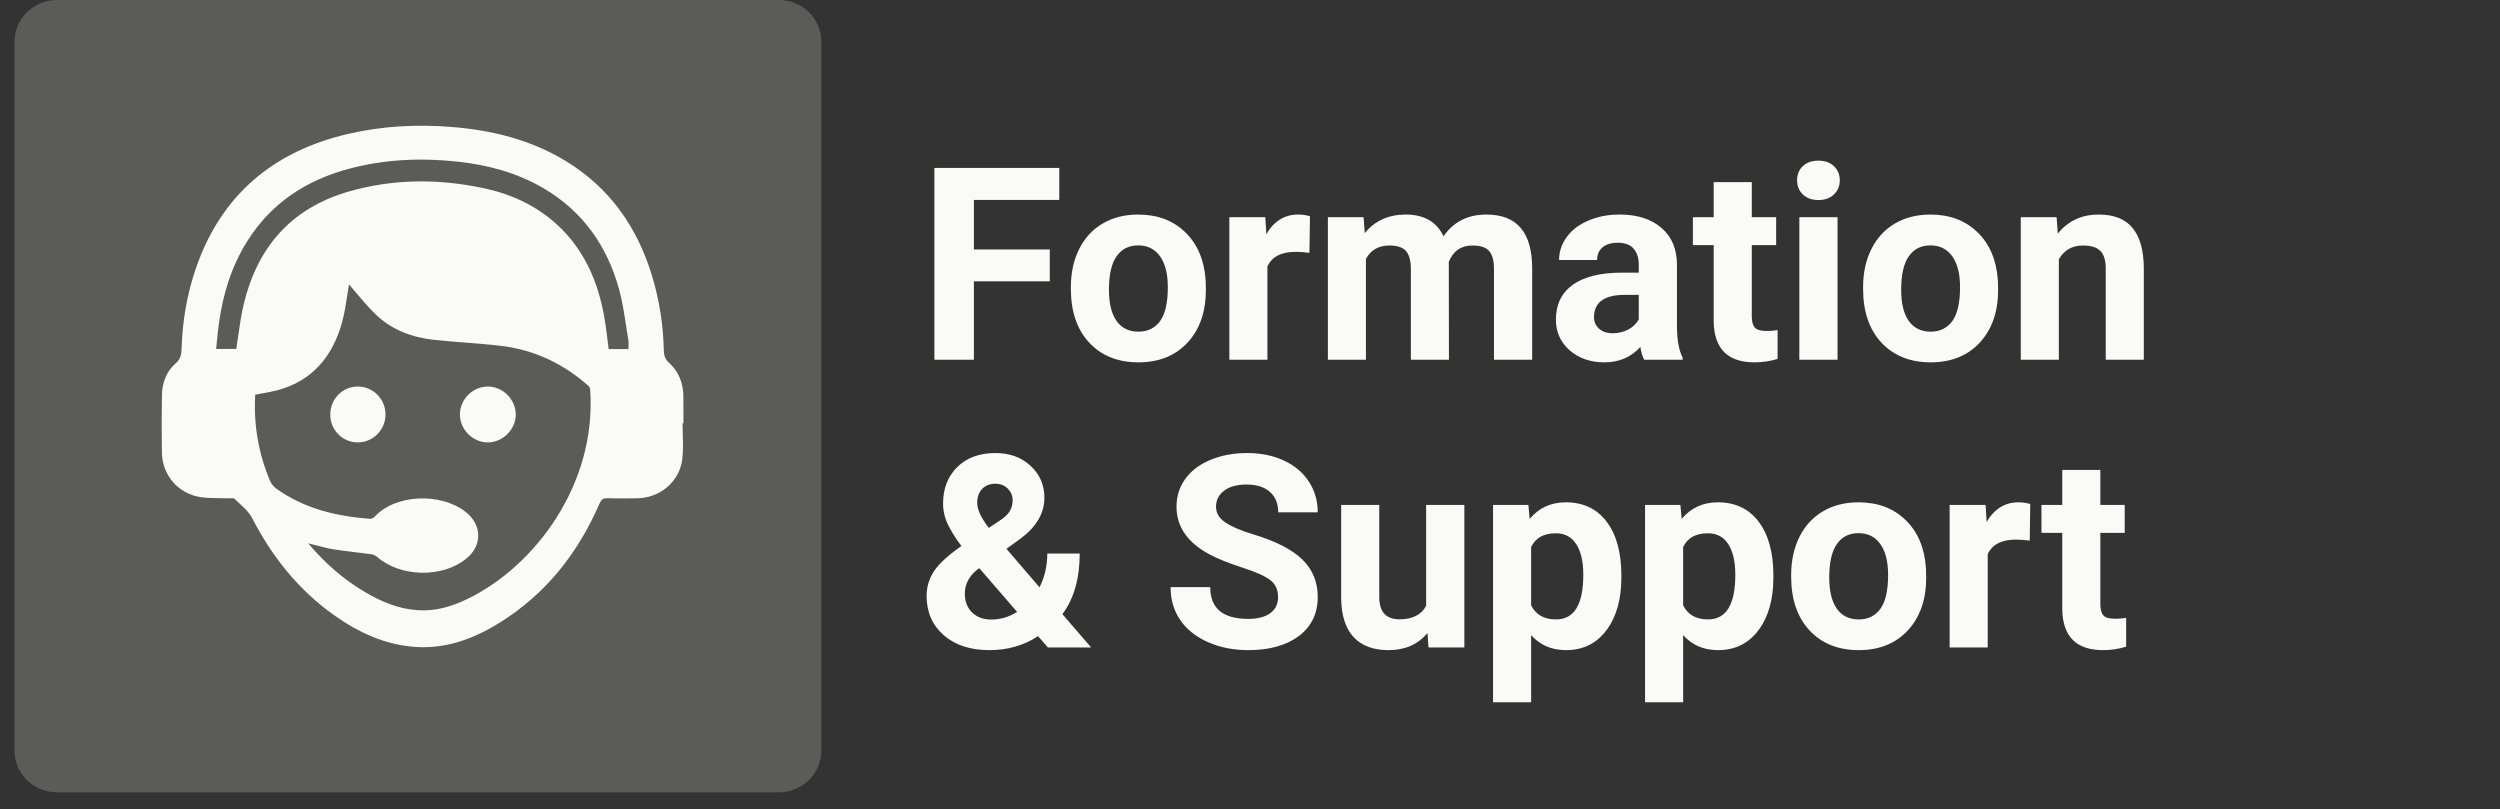<?xml version="1.0" encoding="UTF-8"?> <svg xmlns="http://www.w3.org/2000/svg" xmlns:xlink="http://www.w3.org/1999/xlink" width="139" height="45" viewBox="0 0 139 45" fill="none" class="injected-svg" data-src="/fr/images/footer_icon_support.svg"><rect x="0" y="0" width="139" height="45" fill="#333333" stroke="none"/><path opacity="0.2" d="M3.17 0H43.301C44.602 0 45.667 1.035 45.667 2.324V41.729C45.667 43.007 44.613 44.053 43.301 44.053H3.17C1.869 44.053 0.804 43.018 0.804 41.729V2.324C0.804 1.046 1.858 0 3.17 0Z" fill="#FAFAF9"></path><path d="M58.368 15.642H54.149V20H51.952V9.336H58.895V11.116H54.149V13.87H58.368V15.642ZM59.54 15.964C59.54 15.178 59.691 14.477 59.994 13.862C60.297 13.247 60.731 12.771 61.298 12.434C61.869 12.097 62.531 11.929 63.283 11.929C64.352 11.929 65.224 12.256 65.897 12.91C66.576 13.565 66.955 14.453 67.033 15.576L67.047 16.118C67.047 17.334 66.708 18.311 66.029 19.048C65.351 19.78 64.44 20.146 63.297 20.146C62.155 20.146 61.242 19.78 60.558 19.048C59.879 18.315 59.54 17.319 59.54 16.06V15.964ZM61.657 16.118C61.657 16.87 61.798 17.446 62.081 17.847C62.365 18.242 62.77 18.44 63.297 18.44C63.81 18.44 64.21 18.245 64.499 17.854C64.787 17.459 64.931 16.829 64.931 15.964C64.931 15.227 64.787 14.656 64.499 14.251C64.21 13.845 63.805 13.643 63.283 13.643C62.765 13.643 62.365 13.845 62.081 14.251C61.798 14.651 61.657 15.273 61.657 16.118ZM72.804 14.06C72.516 14.021 72.262 14.002 72.043 14.002C71.242 14.002 70.717 14.273 70.468 14.815V20H68.351V12.075H70.351L70.409 13.02C70.834 12.293 71.422 11.929 72.174 11.929C72.409 11.929 72.628 11.96 72.834 12.024L72.804 14.06ZM75.814 12.075L75.88 12.961C76.442 12.273 77.201 11.929 78.158 11.929C79.179 11.929 79.879 12.332 80.26 13.137C80.817 12.332 81.61 11.929 82.641 11.929C83.5 11.929 84.14 12.18 84.56 12.683C84.98 13.181 85.189 13.933 85.189 14.939V20H83.065V14.946C83.065 14.497 82.978 14.17 82.802 13.965C82.626 13.755 82.316 13.65 81.872 13.65C81.237 13.65 80.797 13.953 80.553 14.558L80.561 20H78.444V14.954C78.444 14.495 78.353 14.163 78.173 13.957C77.992 13.752 77.685 13.65 77.25 13.65C76.649 13.65 76.215 13.899 75.946 14.397V20H73.83V12.075H75.814ZM91.415 20C91.317 19.81 91.247 19.573 91.203 19.29C90.69 19.861 90.023 20.146 89.203 20.146C88.427 20.146 87.782 19.922 87.269 19.473C86.762 19.023 86.508 18.457 86.508 17.773C86.508 16.934 86.818 16.289 87.438 15.84C88.063 15.391 88.964 15.164 90.141 15.159H91.115V14.705C91.115 14.338 91.019 14.045 90.829 13.826C90.644 13.606 90.348 13.496 89.943 13.496C89.586 13.496 89.306 13.582 89.101 13.752C88.9 13.923 88.8 14.158 88.8 14.456H86.684C86.684 13.997 86.825 13.572 87.108 13.181C87.392 12.79 87.792 12.485 88.31 12.266C88.827 12.041 89.408 11.929 90.053 11.929C91.029 11.929 91.803 12.175 92.374 12.668C92.951 13.157 93.239 13.845 93.239 14.734V18.169C93.244 18.921 93.349 19.49 93.554 19.875V20H91.415ZM89.665 18.528C89.977 18.528 90.265 18.459 90.529 18.323C90.793 18.181 90.988 17.993 91.115 17.759V16.396H90.324C89.264 16.396 88.7 16.763 88.632 17.495L88.624 17.62C88.624 17.883 88.717 18.101 88.903 18.271C89.088 18.442 89.342 18.528 89.665 18.528ZM97.399 10.127V12.075H98.754V13.628H97.399V17.583C97.399 17.876 97.455 18.086 97.567 18.213C97.68 18.34 97.894 18.403 98.212 18.403C98.446 18.403 98.654 18.386 98.835 18.352V19.956C98.419 20.083 97.992 20.146 97.553 20.146C96.068 20.146 95.311 19.397 95.282 17.898V13.628H94.125V12.075H95.282V10.127H97.399ZM102.167 20H100.043V12.075H102.167V20ZM99.918 10.024C99.918 9.707 100.023 9.446 100.233 9.241C100.448 9.036 100.739 8.933 101.105 8.933C101.466 8.933 101.754 9.036 101.969 9.241C102.184 9.446 102.292 9.707 102.292 10.024C102.292 10.347 102.182 10.61 101.962 10.815C101.747 11.021 101.461 11.123 101.105 11.123C100.749 11.123 100.46 11.021 100.241 10.815C100.026 10.61 99.918 10.347 99.918 10.024ZM103.588 15.964C103.588 15.178 103.739 14.477 104.042 13.862C104.345 13.247 104.779 12.771 105.346 12.434C105.917 12.097 106.579 11.929 107.331 11.929C108.4 11.929 109.271 12.256 109.945 12.91C110.624 13.565 111.002 14.453 111.081 15.576L111.095 16.118C111.095 17.334 110.756 18.311 110.077 19.048C109.398 19.78 108.488 20.146 107.345 20.146C106.203 20.146 105.29 19.78 104.606 19.048C103.927 18.315 103.588 17.319 103.588 16.06V15.964ZM105.705 16.118C105.705 16.87 105.846 17.446 106.129 17.847C106.413 18.242 106.818 18.44 107.345 18.44C107.858 18.44 108.258 18.245 108.546 17.854C108.834 17.459 108.979 16.829 108.979 15.964C108.979 15.227 108.834 14.656 108.546 14.251C108.258 13.845 107.853 13.643 107.331 13.643C106.813 13.643 106.413 13.845 106.129 14.251C105.846 14.651 105.705 15.273 105.705 16.118ZM114.347 12.075L114.413 12.991C114.979 12.283 115.739 11.929 116.691 11.929C117.531 11.929 118.156 12.175 118.566 12.668C118.976 13.162 119.186 13.899 119.196 14.88V20H117.079V14.932C117.079 14.482 116.981 14.158 116.786 13.957C116.591 13.752 116.266 13.65 115.812 13.65C115.216 13.65 114.77 13.904 114.472 14.412V20H112.355V12.075H114.347Z" fill="#FAFAF9"></path><path d="M51.52 33.129C51.52 32.636 51.657 32.179 51.93 31.759C52.209 31.339 52.716 30.873 53.454 30.36C53.136 29.936 52.887 29.538 52.706 29.166C52.526 28.791 52.435 28.4 52.435 27.995C52.435 27.165 52.697 26.491 53.219 25.973C53.747 25.451 54.455 25.189 55.343 25.189C56.139 25.189 56.791 25.426 57.299 25.9C57.812 26.373 58.068 26.964 58.068 27.672C58.068 28.522 57.638 29.271 56.779 29.921L55.959 30.514L57.797 32.653C58.085 32.086 58.229 31.461 58.229 30.778H60.031C60.031 32.165 59.711 33.288 59.071 34.147L60.668 36H58.266L57.716 35.37C56.93 35.888 56.027 36.147 55.006 36.147C53.952 36.147 53.107 35.871 52.472 35.319C51.837 34.762 51.52 34.032 51.52 33.129ZM55.109 34.447C55.617 34.447 56.098 34.306 56.552 34.023L54.45 31.591L54.296 31.701C53.861 32.072 53.644 32.509 53.644 33.012C53.644 33.437 53.778 33.783 54.047 34.052C54.32 34.315 54.674 34.447 55.109 34.447ZM54.333 27.965C54.333 28.331 54.547 28.793 54.977 29.35L55.541 28.976C55.829 28.791 56.027 28.61 56.134 28.434C56.247 28.258 56.303 28.048 56.303 27.804C56.303 27.56 56.212 27.348 56.032 27.167C55.851 26.986 55.619 26.896 55.336 26.896C55.033 26.896 54.789 26.994 54.603 27.189C54.423 27.384 54.333 27.643 54.333 27.965ZM71.061 33.202C71.061 32.787 70.915 32.47 70.622 32.25C70.329 32.025 69.801 31.791 69.04 31.547C68.278 31.298 67.675 31.054 67.231 30.814C66.019 30.16 65.414 29.279 65.414 28.17C65.414 27.594 65.575 27.081 65.897 26.632C66.225 26.178 66.691 25.824 67.296 25.57C67.907 25.316 68.59 25.189 69.347 25.189C70.109 25.189 70.788 25.329 71.383 25.607C71.979 25.88 72.44 26.269 72.768 26.771C73.1 27.274 73.266 27.846 73.266 28.485H71.068C71.068 27.997 70.915 27.619 70.607 27.35C70.299 27.077 69.867 26.94 69.311 26.94C68.773 26.94 68.356 27.055 68.058 27.284C67.76 27.509 67.611 27.807 67.611 28.178C67.611 28.524 67.785 28.815 68.131 29.049C68.483 29.284 68.998 29.503 69.677 29.709C70.927 30.084 71.837 30.551 72.409 31.107C72.98 31.664 73.266 32.357 73.266 33.188C73.266 34.11 72.916 34.835 72.218 35.363C71.52 35.885 70.58 36.147 69.398 36.147C68.578 36.147 67.831 35.998 67.157 35.7C66.483 35.397 65.968 34.984 65.612 34.462C65.26 33.94 65.085 33.334 65.085 32.645H67.289C67.289 33.822 67.992 34.411 69.398 34.411C69.921 34.411 70.329 34.306 70.622 34.096C70.915 33.881 71.061 33.583 71.061 33.202ZM79.367 35.194C78.844 35.829 78.122 36.147 77.199 36.147C76.349 36.147 75.7 35.902 75.251 35.414C74.806 34.926 74.579 34.21 74.569 33.268V28.075H76.686V33.195C76.686 34.02 77.062 34.433 77.814 34.433C78.532 34.433 79.025 34.184 79.293 33.685V28.075H81.418V36H79.425L79.367 35.194ZM90.148 32.111C90.148 33.331 89.87 34.31 89.313 35.048C88.761 35.78 88.014 36.147 87.072 36.147C86.271 36.147 85.624 35.868 85.131 35.312V39.047H83.014V28.075H84.977L85.05 28.852C85.563 28.236 86.232 27.929 87.057 27.929C88.034 27.929 88.793 28.29 89.335 29.013C89.877 29.735 90.148 30.731 90.148 32.001V32.111ZM88.031 31.957C88.031 31.22 87.899 30.651 87.636 30.25C87.377 29.85 86.999 29.65 86.501 29.65C85.836 29.65 85.38 29.904 85.131 30.412V33.656C85.39 34.179 85.851 34.44 86.515 34.44C87.526 34.44 88.031 33.612 88.031 31.957ZM98.6 32.111C98.6 33.331 98.322 34.31 97.765 35.048C97.213 35.78 96.466 36.147 95.524 36.147C94.723 36.147 94.076 35.868 93.583 35.312V39.047H91.466V28.075H93.429L93.502 28.852C94.015 28.236 94.684 27.929 95.509 27.929C96.486 27.929 97.245 28.29 97.787 29.013C98.329 29.735 98.6 30.731 98.6 32.001V32.111ZM96.483 31.957C96.483 31.22 96.352 30.651 96.088 30.25C95.829 29.85 95.451 29.65 94.953 29.65C94.289 29.65 93.832 29.904 93.583 30.412V33.656C93.842 34.179 94.303 34.44 94.967 34.44C95.978 34.44 96.483 33.612 96.483 31.957ZM99.589 31.964C99.589 31.178 99.74 30.477 100.043 29.862C100.346 29.247 100.78 28.771 101.347 28.434C101.918 28.097 102.58 27.929 103.332 27.929C104.401 27.929 105.272 28.256 105.946 28.91C106.625 29.564 107.003 30.453 107.082 31.576L107.096 32.118C107.096 33.334 106.757 34.31 106.078 35.048C105.399 35.78 104.489 36.147 103.346 36.147C102.204 36.147 101.291 35.78 100.607 35.048C99.928 34.315 99.589 33.319 99.589 32.06V31.964ZM101.706 32.118C101.706 32.87 101.847 33.446 102.13 33.847C102.414 34.242 102.819 34.44 103.346 34.44C103.859 34.44 104.259 34.245 104.547 33.854C104.835 33.459 104.979 32.829 104.979 31.964C104.979 31.227 104.835 30.656 104.547 30.25C104.259 29.845 103.854 29.643 103.332 29.643C102.814 29.643 102.414 29.845 102.13 30.25C101.847 30.651 101.706 31.273 101.706 32.118ZM112.853 30.06C112.565 30.021 112.311 30.002 112.091 30.002C111.291 30.002 110.766 30.273 110.517 30.814V36H108.4V28.075H110.399L110.458 29.02C110.883 28.293 111.471 27.929 112.223 27.929C112.458 27.929 112.677 27.96 112.882 28.024L112.853 30.06ZM116.779 26.127V28.075H118.134V29.628H116.779V33.583C116.779 33.876 116.835 34.086 116.947 34.213C117.06 34.34 117.274 34.403 117.592 34.403C117.826 34.403 118.034 34.386 118.214 34.352V35.956C117.799 36.083 117.372 36.147 116.933 36.147C115.448 36.147 114.691 35.397 114.662 33.898V29.628H113.505V28.075H114.662V26.127H116.779Z" fill="#FAFAF9"></path><path fill-rule="evenodd" clip-rule="evenodd" d="M37.949 23.541C37.949 23.748 37.955 23.956 37.962 24.164C37.977 24.626 37.991 25.088 37.934 25.541C37.777 26.789 36.688 27.688 35.423 27.704L35.353 27.705H35.353C34.826 27.712 34.299 27.719 33.773 27.699C33.526 27.69 33.424 27.786 33.331 28.002C32.127 30.782 30.318 33.061 27.718 34.66C26.309 35.526 24.791 36.083 23.107 35.97C21.429 35.858 19.951 35.178 18.596 34.219C16.601 32.809 15.128 30.959 14.012 28.794C13.857 28.493 13.591 28.247 13.326 28.003L13.326 28.003C13.229 27.914 13.133 27.825 13.043 27.734C13.006 27.697 12.927 27.701 12.849 27.704C12.819 27.706 12.789 27.707 12.761 27.706C12.591 27.7 12.42 27.699 12.248 27.698C11.88 27.696 11.511 27.694 11.151 27.64C9.918 27.456 9.025 26.422 9.003 25.183C8.984 24.105 8.985 23.026 9.005 21.948C9.018 21.266 9.257 20.645 9.775 20.196C10.045 19.962 10.085 19.707 10.095 19.403C10.142 17.878 10.388 16.385 10.883 14.943C12.288 10.844 15.187 8.415 19.361 7.444C21.253 7.004 23.174 6.903 25.107 7.059C27.361 7.239 29.518 7.768 31.471 8.962C33.902 10.447 35.425 12.623 36.248 15.316C36.66 16.67 36.877 18.06 36.908 19.476C36.915 19.754 36.97 19.966 37.204 20.177C37.738 20.659 37.985 21.299 37.996 22.02C38.001 22.369 38 22.717 37.999 23.066C37.998 23.224 37.997 23.382 37.997 23.541H37.949ZM19.305 16.434L19.305 16.434C19.232 16.919 19.155 17.429 19.018 17.922C18.49 19.82 17.37 21.188 15.39 21.707C15.123 21.777 14.849 21.825 14.573 21.874L14.573 21.874C14.446 21.897 14.318 21.919 14.19 21.944C14.095 23.603 14.367 25.199 15.012 26.729C15.079 26.887 15.196 27.047 15.334 27.147C16.894 28.276 18.686 28.704 20.568 28.846C20.649 28.852 20.761 28.805 20.816 28.744C21.973 27.465 24.497 27.383 25.871 28.447C26.807 29.171 26.836 30.318 25.926 31.061C24.593 32.15 22.244 32.095 20.954 30.953C20.867 30.876 20.735 30.828 20.618 30.811C20.343 30.774 20.066 30.741 19.789 30.708C19.372 30.658 18.954 30.609 18.54 30.542C18.233 30.492 17.932 30.414 17.609 30.329L17.609 30.329C17.458 30.29 17.301 30.249 17.137 30.209C18.063 31.309 19.078 32.198 20.254 32.896C21.177 33.444 22.149 33.86 23.24 33.928C24.226 33.99 25.134 33.719 26.005 33.295C29.744 31.475 33.169 26.934 32.816 21.684C32.811 21.608 32.779 21.511 32.726 21.463C31.338 20.229 29.727 19.456 27.881 19.233C27.199 19.151 26.514 19.097 25.828 19.044L25.828 19.044C25.269 19 24.71 18.956 24.152 18.897C22.915 18.766 21.777 18.346 20.873 17.466C20.492 17.096 20.147 16.688 19.817 16.297L19.817 16.297L19.817 16.297C19.677 16.131 19.54 15.968 19.403 15.813C19.368 16.013 19.337 16.221 19.305 16.434ZM34.942 19.41C34.942 19.352 34.945 19.295 34.947 19.241C34.952 19.132 34.956 19.031 34.939 18.934C34.893 18.661 34.851 18.387 34.81 18.113L34.81 18.113V18.113C34.706 17.43 34.603 16.746 34.421 16.085C33.757 13.677 32.407 11.748 30.22 10.467C28.739 9.599 27.122 9.167 25.424 8.985C23.38 8.766 21.358 8.857 19.369 9.393C16.993 10.035 15.059 11.311 13.736 13.428C12.867 14.818 12.397 16.351 12.174 17.965C12.129 18.291 12.096 18.62 12.063 18.951L12.063 18.951L12.063 18.951C12.048 19.1 12.033 19.25 12.016 19.401H13.135C13.178 19.136 13.216 18.873 13.254 18.611C13.334 18.055 13.412 17.505 13.538 16.967C14.29 13.764 16.178 11.578 19.383 10.652C21.862 9.936 24.374 9.929 26.89 10.463C28.41 10.786 29.788 11.413 30.949 12.468C32.463 13.847 33.235 15.614 33.593 17.589C33.667 18.002 33.718 18.419 33.77 18.839C33.793 19.029 33.816 19.219 33.842 19.409C34.202 19.41 34.556 19.41 34.942 19.41ZM21.434 23.051C21.431 23.903 20.746 24.593 19.899 24.598C19.05 24.602 18.361 23.91 18.363 23.054C18.364 22.172 19.046 21.485 19.913 21.492C20.756 21.499 21.437 22.197 21.434 23.051ZM27.145 24.598C27.974 24.585 28.683 23.863 28.676 23.038C28.669 22.205 27.962 21.497 27.132 21.492C26.286 21.487 25.567 22.205 25.571 23.051C25.574 23.895 26.303 24.611 27.145 24.598Z" fill="#FAFAF9"></path></svg> 